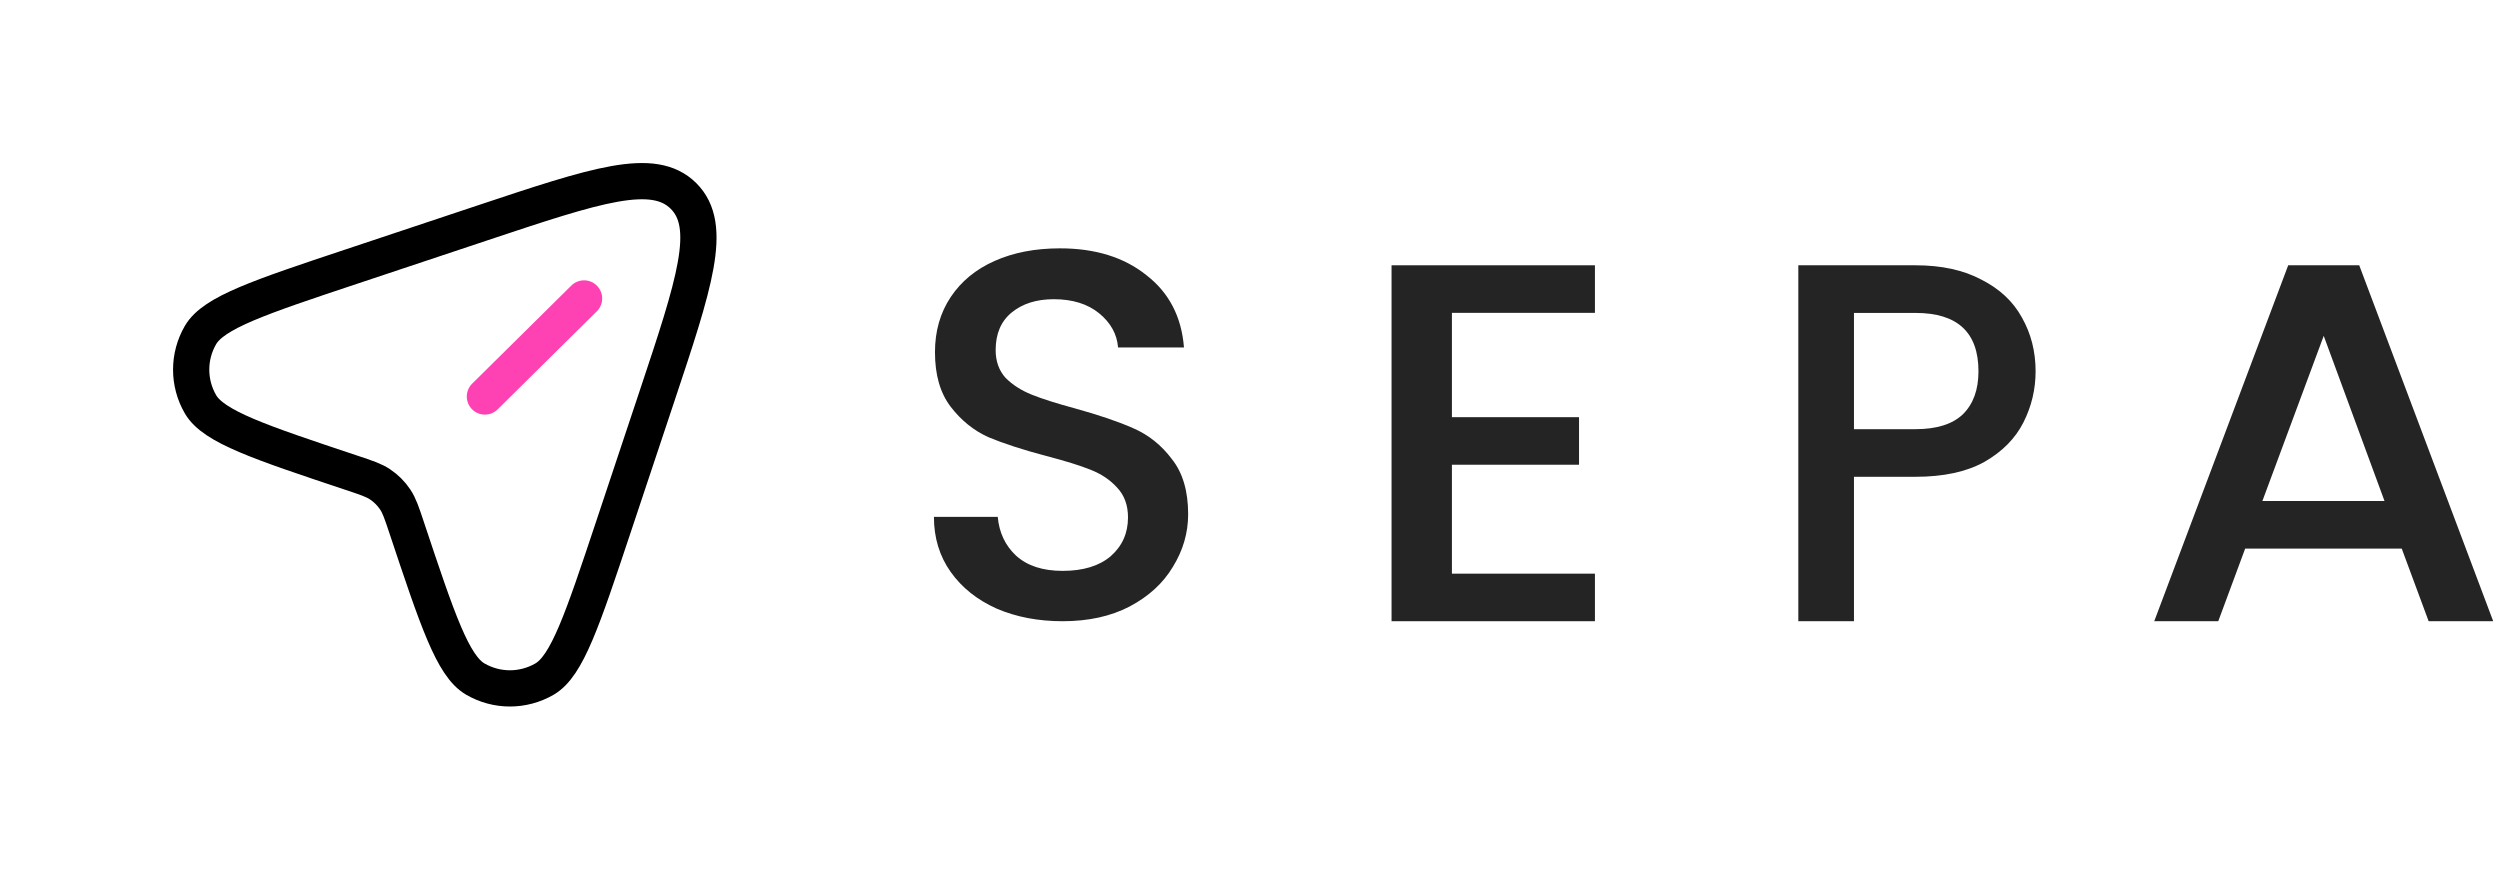 <svg width="184" height="64" viewBox="0 0 184 64" fill="none" xmlns="http://www.w3.org/2000/svg">
<path d="M45.124 38.851L48.328 29.238C51.127 20.841 52.526 16.643 50.31 14.427C48.094 12.211 43.895 13.61 35.498 16.409L25.886 19.613C19.109 21.872 15.72 23.002 14.757 24.658C13.841 26.234 13.841 28.18 14.757 29.756C15.72 31.412 19.109 32.541 25.886 34.801C26.974 35.163 27.518 35.345 27.973 35.649C28.414 35.944 28.793 36.323 29.088 36.764C29.392 37.218 29.573 37.762 29.936 38.851C32.195 45.628 33.325 49.016 34.981 49.979C36.557 50.895 38.503 50.895 40.079 49.979C41.735 49.016 42.865 45.628 45.124 38.851Z" stroke="black" stroke-width="2.667"/>
<path d="M42.05 21.018C42.574 20.5 43.418 20.505 43.935 21.028C44.453 21.552 44.449 22.396 43.925 22.914L36.627 30.131C36.103 30.649 35.259 30.644 34.741 30.121C34.224 29.597 34.228 28.753 34.752 28.235L42.05 21.018Z" fill="#FE42B4"/>
<path d="M78.208 45.722C76.412 45.722 74.795 45.413 73.357 44.795C71.92 44.152 70.79 43.251 69.969 42.093C69.148 40.935 68.737 39.584 68.737 38.041H73.434C73.537 39.199 73.986 40.151 74.782 40.897C75.603 41.643 76.745 42.016 78.208 42.016C79.723 42.016 80.903 41.656 81.75 40.935C82.597 40.189 83.021 39.237 83.021 38.079C83.021 37.179 82.751 36.445 82.212 35.879C81.699 35.313 81.044 34.876 80.249 34.567C79.479 34.258 78.401 33.923 77.015 33.563C75.269 33.1 73.845 32.637 72.741 32.174C71.663 31.685 70.739 30.939 69.969 29.935C69.199 28.931 68.814 27.593 68.814 25.921C68.814 24.377 69.199 23.026 69.969 21.868C70.739 20.71 71.817 19.822 73.203 19.205C74.589 18.587 76.193 18.278 78.016 18.278C80.608 18.278 82.726 18.934 84.368 20.247C86.037 21.533 86.961 23.309 87.141 25.573H82.289C82.212 24.596 81.75 23.759 80.903 23.064C80.056 22.37 78.94 22.022 77.554 22.022C76.296 22.022 75.269 22.344 74.474 22.987C73.678 23.631 73.28 24.557 73.28 25.766C73.28 26.59 73.524 27.272 74.012 27.812C74.525 28.327 75.167 28.738 75.937 29.047C76.707 29.356 77.759 29.691 79.094 30.051C80.865 30.54 82.302 31.029 83.406 31.517C84.535 32.006 85.485 32.766 86.255 33.795C87.051 34.798 87.448 36.149 87.448 37.848C87.448 39.211 87.076 40.498 86.332 41.707C85.613 42.917 84.548 43.895 83.136 44.641C81.75 45.361 80.108 45.722 78.208 45.722Z" fill="#242424"/>
<path d="M106.861 23.026V30.704H116.217V34.204H106.861V42.221H117.387V45.721H102.418V19.525H117.387V23.026H106.861Z" fill="#242424"/>
<path d="M149.82 27.328C149.82 28.659 149.52 29.916 148.921 31.097C148.322 32.278 147.364 33.245 146.046 33.999C144.729 34.728 143.04 35.092 140.98 35.092H136.452V45.721H132.356V19.525H140.98C142.896 19.525 144.513 19.877 145.831 20.581C147.172 21.259 148.167 22.189 148.813 23.37C149.484 24.551 149.82 25.87 149.82 27.328ZM140.98 31.587C142.537 31.587 143.699 31.222 144.465 30.494C145.232 29.74 145.615 28.684 145.615 27.328C145.615 24.463 144.07 23.031 140.98 23.031H136.452V31.587H140.98Z" fill="#242424"/>
<path d="M176.768 40.377H165.244L163.264 45.721H158.552L168.412 19.525H173.639L183.5 45.721H178.748L176.768 40.377ZM175.501 36.876L171.026 24.719L166.511 36.876H175.501Z" fill="#242424"/>
</svg>
